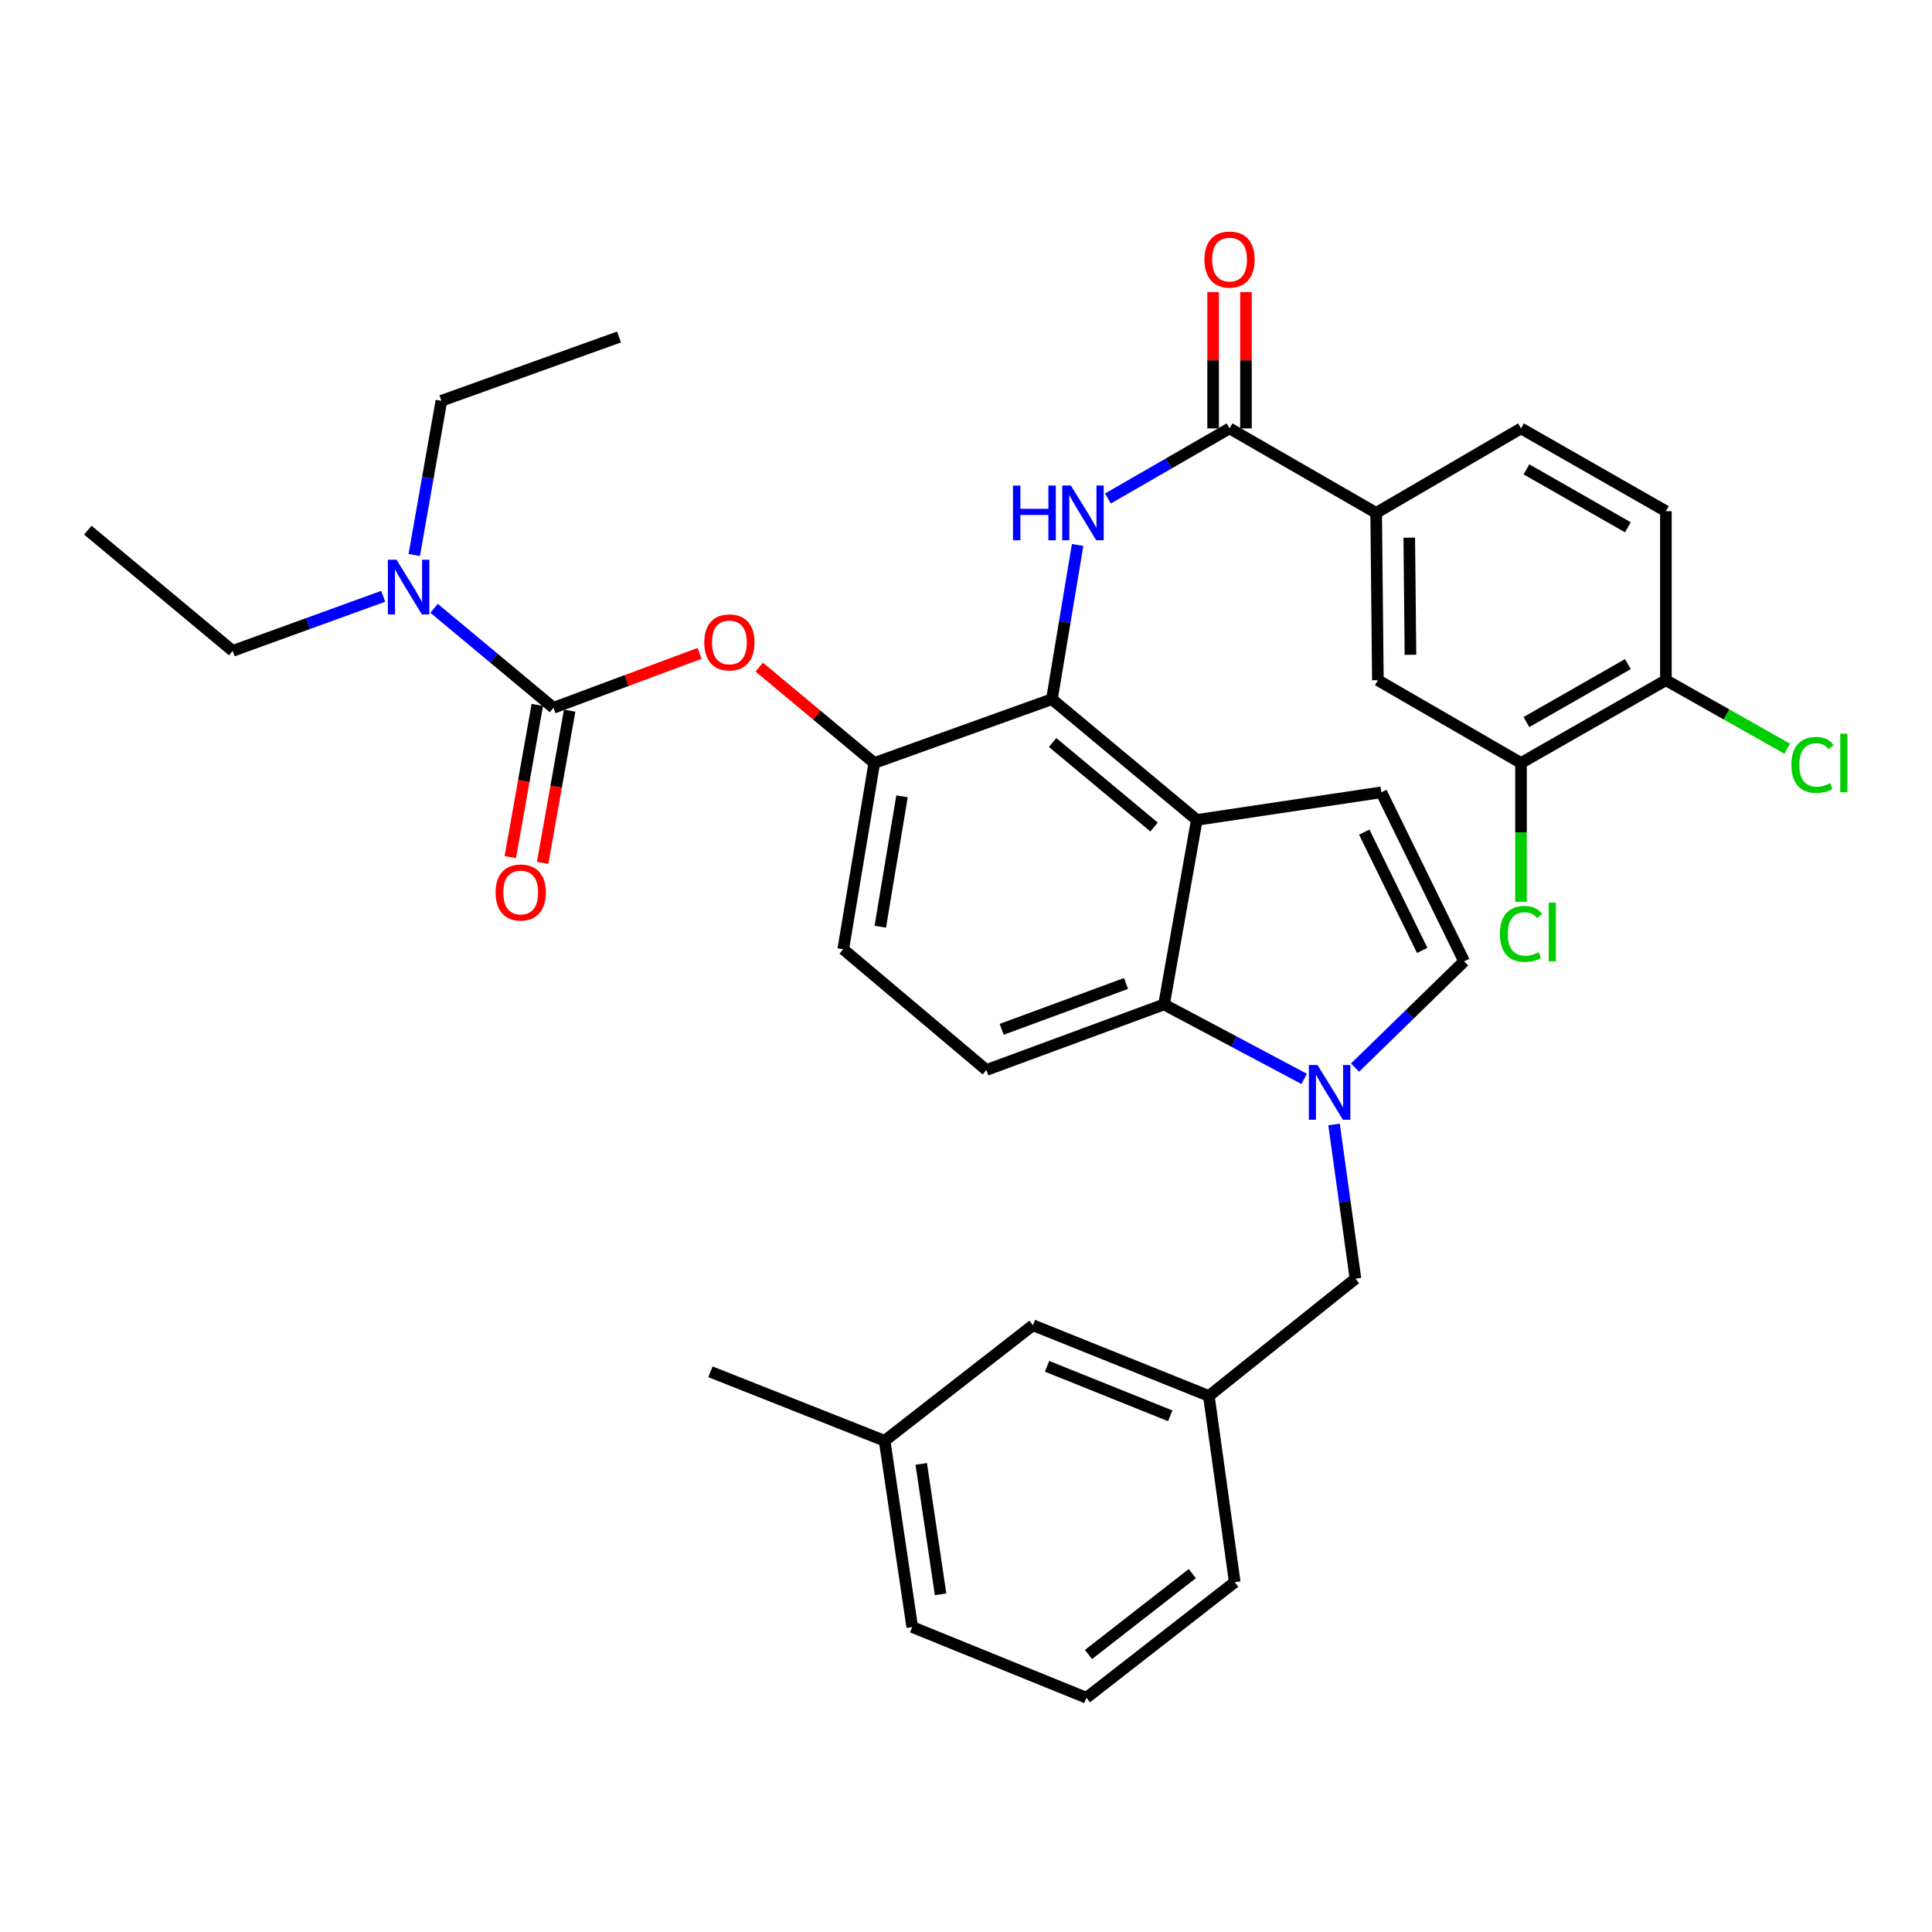 <?xml version='1.0' encoding='iso-8859-1'?>
<svg version='1.1' baseProfile='full'
              xmlns='http://www.w3.org/2000/svg'
                      xmlns:rdkit='http://www.rdkit.org/xml'
                      xmlns:xlink='http://www.w3.org/1999/xlink'
                  xml:space='preserve'
width='1000px' height='1000px' viewBox='0 0 1000 1000'>
<!-- END OF HEADER -->
<rect style='opacity:1.0;fill:#FFFFFF;stroke:none' width='1000' height='1000' x='0' y='0'> </rect>
<path class='bond-0' d='M 573.468,258.026 L 604.941,239.884' style='fill:none;fill-rule:evenodd;stroke:#0000FF;stroke-width:6px;stroke-linecap:butt;stroke-linejoin:miter;stroke-opacity:1' />
<path class='bond-0' d='M 604.941,239.884 L 636.414,221.742' style='fill:none;fill-rule:evenodd;stroke:#000000;stroke-width:6px;stroke-linecap:butt;stroke-linejoin:miter;stroke-opacity:1' />
<path class='bond-1' d='M 557.772,282.082 L 551.123,321.989' style='fill:none;fill-rule:evenodd;stroke:#0000FF;stroke-width:6px;stroke-linecap:butt;stroke-linejoin:miter;stroke-opacity:1' />
<path class='bond-1' d='M 551.123,321.989 L 544.474,361.896' style='fill:none;fill-rule:evenodd;stroke:#000000;stroke-width:6px;stroke-linecap:butt;stroke-linejoin:miter;stroke-opacity:1' />
<path class='bond-2' d='M 644.914,221.742 L 644.914,186.474' style='fill:none;fill-rule:evenodd;stroke:#000000;stroke-width:6px;stroke-linecap:butt;stroke-linejoin:miter;stroke-opacity:1' />
<path class='bond-2' d='M 644.914,186.474 L 644.914,151.206' style='fill:none;fill-rule:evenodd;stroke:#FF0000;stroke-width:6px;stroke-linecap:butt;stroke-linejoin:miter;stroke-opacity:1' />
<path class='bond-2' d='M 627.914,221.742 L 627.914,186.474' style='fill:none;fill-rule:evenodd;stroke:#000000;stroke-width:6px;stroke-linecap:butt;stroke-linejoin:miter;stroke-opacity:1' />
<path class='bond-2' d='M 627.914,186.474 L 627.914,151.206' style='fill:none;fill-rule:evenodd;stroke:#FF0000;stroke-width:6px;stroke-linecap:butt;stroke-linejoin:miter;stroke-opacity:1' />
<path class='bond-3' d='M 636.414,221.742 L 712.299,265.478' style='fill:none;fill-rule:evenodd;stroke:#000000;stroke-width:6px;stroke-linecap:butt;stroke-linejoin:miter;stroke-opacity:1' />
<path class='bond-4' d='M 452.524,394.922 L 436.459,491.33' style='fill:none;fill-rule:evenodd;stroke:#000000;stroke-width:6px;stroke-linecap:butt;stroke-linejoin:miter;stroke-opacity:1' />
<path class='bond-4' d='M 466.883,412.178 L 455.637,479.663' style='fill:none;fill-rule:evenodd;stroke:#000000;stroke-width:6px;stroke-linecap:butt;stroke-linejoin:miter;stroke-opacity:1' />
<path class='bond-5' d='M 452.524,394.922 L 544.474,361.896' style='fill:none;fill-rule:evenodd;stroke:#000000;stroke-width:6px;stroke-linecap:butt;stroke-linejoin:miter;stroke-opacity:1' />
<path class='bond-6' d='M 452.524,394.922 L 422.75,370.11' style='fill:none;fill-rule:evenodd;stroke:#000000;stroke-width:6px;stroke-linecap:butt;stroke-linejoin:miter;stroke-opacity:1' />
<path class='bond-6' d='M 422.75,370.11 L 392.976,345.297' style='fill:none;fill-rule:evenodd;stroke:#FF0000;stroke-width:6px;stroke-linecap:butt;stroke-linejoin:miter;stroke-opacity:1' />
<path class='bond-7' d='M 436.459,491.33 L 510.55,553.823' style='fill:none;fill-rule:evenodd;stroke:#000000;stroke-width:6px;stroke-linecap:butt;stroke-linejoin:miter;stroke-opacity:1' />
<path class='bond-8' d='M 510.55,553.823 L 602.5,519.899' style='fill:none;fill-rule:evenodd;stroke:#000000;stroke-width:6px;stroke-linecap:butt;stroke-linejoin:miter;stroke-opacity:1' />
<path class='bond-8' d='M 518.458,532.786 L 582.823,509.039' style='fill:none;fill-rule:evenodd;stroke:#000000;stroke-width:6px;stroke-linecap:butt;stroke-linejoin:miter;stroke-opacity:1' />
<path class='bond-9' d='M 602.5,519.899 L 619.462,424.379' style='fill:none;fill-rule:evenodd;stroke:#000000;stroke-width:6px;stroke-linecap:butt;stroke-linejoin:miter;stroke-opacity:1' />
<path class='bond-10' d='M 602.5,519.899 L 638.765,539.163' style='fill:none;fill-rule:evenodd;stroke:#000000;stroke-width:6px;stroke-linecap:butt;stroke-linejoin:miter;stroke-opacity:1' />
<path class='bond-10' d='M 638.765,539.163 L 675.031,558.427' style='fill:none;fill-rule:evenodd;stroke:#0000FF;stroke-width:6px;stroke-linecap:butt;stroke-linejoin:miter;stroke-opacity:1' />
<path class='bond-11' d='M 619.462,424.379 L 544.474,361.896' style='fill:none;fill-rule:evenodd;stroke:#000000;stroke-width:6px;stroke-linecap:butt;stroke-linejoin:miter;stroke-opacity:1' />
<path class='bond-11' d='M 597.331,428.067 L 544.839,384.328' style='fill:none;fill-rule:evenodd;stroke:#000000;stroke-width:6px;stroke-linecap:butt;stroke-linejoin:miter;stroke-opacity:1' />
<path class='bond-12' d='M 619.462,424.379 L 714.972,410.099' style='fill:none;fill-rule:evenodd;stroke:#000000;stroke-width:6px;stroke-linecap:butt;stroke-linejoin:miter;stroke-opacity:1' />
<path class='bond-13' d='M 701.367,552.588 L 729.594,525.085' style='fill:none;fill-rule:evenodd;stroke:#0000FF;stroke-width:6px;stroke-linecap:butt;stroke-linejoin:miter;stroke-opacity:1' />
<path class='bond-13' d='M 729.594,525.085 L 757.821,497.582' style='fill:none;fill-rule:evenodd;stroke:#000000;stroke-width:6px;stroke-linecap:butt;stroke-linejoin:miter;stroke-opacity:1' />
<path class='bond-14' d='M 690.5,582.014 L 696.04,621.926' style='fill:none;fill-rule:evenodd;stroke:#0000FF;stroke-width:6px;stroke-linecap:butt;stroke-linejoin:miter;stroke-opacity:1' />
<path class='bond-14' d='M 696.04,621.926 L 701.58,661.838' style='fill:none;fill-rule:evenodd;stroke:#000000;stroke-width:6px;stroke-linecap:butt;stroke-linejoin:miter;stroke-opacity:1' />
<path class='bond-15' d='M 757.821,497.582 L 714.972,410.099' style='fill:none;fill-rule:evenodd;stroke:#000000;stroke-width:6px;stroke-linecap:butt;stroke-linejoin:miter;stroke-opacity:1' />
<path class='bond-15' d='M 736.127,491.937 L 706.132,430.699' style='fill:none;fill-rule:evenodd;stroke:#000000;stroke-width:6px;stroke-linecap:butt;stroke-linejoin:miter;stroke-opacity:1' />
<path class='bond-16' d='M 701.58,661.838 L 625.704,722.536' style='fill:none;fill-rule:evenodd;stroke:#000000;stroke-width:6px;stroke-linecap:butt;stroke-linejoin:miter;stroke-opacity:1' />
<path class='bond-17' d='M 625.704,722.536 L 534.652,685.94' style='fill:none;fill-rule:evenodd;stroke:#000000;stroke-width:6px;stroke-linecap:butt;stroke-linejoin:miter;stroke-opacity:1' />
<path class='bond-17' d='M 605.707,732.82 L 541.97,707.203' style='fill:none;fill-rule:evenodd;stroke:#000000;stroke-width:6px;stroke-linecap:butt;stroke-linejoin:miter;stroke-opacity:1' />
<path class='bond-18' d='M 625.704,722.536 L 639.096,818.944' style='fill:none;fill-rule:evenodd;stroke:#000000;stroke-width:6px;stroke-linecap:butt;stroke-linejoin:miter;stroke-opacity:1' />
<path class='bond-19' d='M 362.107,338.178 L 324.295,352.266' style='fill:none;fill-rule:evenodd;stroke:#FF0000;stroke-width:6px;stroke-linecap:butt;stroke-linejoin:miter;stroke-opacity:1' />
<path class='bond-19' d='M 324.295,352.266 L 286.483,366.353' style='fill:none;fill-rule:evenodd;stroke:#000000;stroke-width:6px;stroke-linecap:butt;stroke-linejoin:miter;stroke-opacity:1' />
<path class='bond-20' d='M 286.483,366.353 L 255.579,340.603' style='fill:none;fill-rule:evenodd;stroke:#000000;stroke-width:6px;stroke-linecap:butt;stroke-linejoin:miter;stroke-opacity:1' />
<path class='bond-20' d='M 255.579,340.603 L 224.675,314.852' style='fill:none;fill-rule:evenodd;stroke:#0000FF;stroke-width:6px;stroke-linecap:butt;stroke-linejoin:miter;stroke-opacity:1' />
<path class='bond-21' d='M 278.114,364.867 L 271.12,404.254' style='fill:none;fill-rule:evenodd;stroke:#000000;stroke-width:6px;stroke-linecap:butt;stroke-linejoin:miter;stroke-opacity:1' />
<path class='bond-21' d='M 271.12,404.254 L 264.126,443.642' style='fill:none;fill-rule:evenodd;stroke:#FF0000;stroke-width:6px;stroke-linecap:butt;stroke-linejoin:miter;stroke-opacity:1' />
<path class='bond-21' d='M 294.852,367.839 L 287.858,407.227' style='fill:none;fill-rule:evenodd;stroke:#000000;stroke-width:6px;stroke-linecap:butt;stroke-linejoin:miter;stroke-opacity:1' />
<path class='bond-21' d='M 287.858,407.227 L 280.864,446.614' style='fill:none;fill-rule:evenodd;stroke:#FF0000;stroke-width:6px;stroke-linecap:butt;stroke-linejoin:miter;stroke-opacity:1' />
<path class='bond-22' d='M 198.334,308.644 L 159.388,322.77' style='fill:none;fill-rule:evenodd;stroke:#0000FF;stroke-width:6px;stroke-linecap:butt;stroke-linejoin:miter;stroke-opacity:1' />
<path class='bond-22' d='M 159.388,322.77 L 120.442,336.896' style='fill:none;fill-rule:evenodd;stroke:#000000;stroke-width:6px;stroke-linecap:butt;stroke-linejoin:miter;stroke-opacity:1' />
<path class='bond-23' d='M 214.417,287.262 L 221.437,247.357' style='fill:none;fill-rule:evenodd;stroke:#0000FF;stroke-width:6px;stroke-linecap:butt;stroke-linejoin:miter;stroke-opacity:1' />
<path class='bond-23' d='M 221.437,247.357 L 228.457,207.453' style='fill:none;fill-rule:evenodd;stroke:#000000;stroke-width:6px;stroke-linecap:butt;stroke-linejoin:miter;stroke-opacity:1' />
<path class='bond-24' d='M 120.442,336.896 L 45.455,274.413' style='fill:none;fill-rule:evenodd;stroke:#000000;stroke-width:6px;stroke-linecap:butt;stroke-linejoin:miter;stroke-opacity:1' />
<path class='bond-25' d='M 228.457,207.453 L 320.407,174.426' style='fill:none;fill-rule:evenodd;stroke:#000000;stroke-width:6px;stroke-linecap:butt;stroke-linejoin:miter;stroke-opacity:1' />
<path class='bond-26' d='M 534.652,685.94 L 457.879,745.751' style='fill:none;fill-rule:evenodd;stroke:#000000;stroke-width:6px;stroke-linecap:butt;stroke-linejoin:miter;stroke-opacity:1' />
<path class='bond-27' d='M 457.879,745.751 L 472.168,842.158' style='fill:none;fill-rule:evenodd;stroke:#000000;stroke-width:6px;stroke-linecap:butt;stroke-linejoin:miter;stroke-opacity:1' />
<path class='bond-27' d='M 476.838,757.719 L 486.841,825.205' style='fill:none;fill-rule:evenodd;stroke:#000000;stroke-width:6px;stroke-linecap:butt;stroke-linejoin:miter;stroke-opacity:1' />
<path class='bond-28' d='M 457.879,745.751 L 367.723,710.042' style='fill:none;fill-rule:evenodd;stroke:#000000;stroke-width:6px;stroke-linecap:butt;stroke-linejoin:miter;stroke-opacity:1' />
<path class='bond-29' d='M 472.168,842.158 L 562.323,878.755' style='fill:none;fill-rule:evenodd;stroke:#000000;stroke-width:6px;stroke-linecap:butt;stroke-linejoin:miter;stroke-opacity:1' />
<path class='bond-30' d='M 562.323,878.755 L 639.096,818.944' style='fill:none;fill-rule:evenodd;stroke:#000000;stroke-width:6px;stroke-linecap:butt;stroke-linejoin:miter;stroke-opacity:1' />
<path class='bond-30' d='M 563.392,856.373 L 617.133,814.505' style='fill:none;fill-rule:evenodd;stroke:#000000;stroke-width:6px;stroke-linecap:butt;stroke-linejoin:miter;stroke-opacity:1' />
<path class='bond-31' d='M 712.299,265.478 L 713.187,352.073' style='fill:none;fill-rule:evenodd;stroke:#000000;stroke-width:6px;stroke-linecap:butt;stroke-linejoin:miter;stroke-opacity:1' />
<path class='bond-31' d='M 729.431,278.293 L 730.053,338.91' style='fill:none;fill-rule:evenodd;stroke:#000000;stroke-width:6px;stroke-linecap:butt;stroke-linejoin:miter;stroke-opacity:1' />
<path class='bond-32' d='M 712.299,265.478 L 787.268,221.742' style='fill:none;fill-rule:evenodd;stroke:#000000;stroke-width:6px;stroke-linecap:butt;stroke-linejoin:miter;stroke-opacity:1' />
<path class='bond-33' d='M 713.187,352.073 L 787.268,394.922' style='fill:none;fill-rule:evenodd;stroke:#000000;stroke-width:6px;stroke-linecap:butt;stroke-linejoin:miter;stroke-opacity:1' />
<path class='bond-34' d='M 787.268,221.742 L 862.266,264.591' style='fill:none;fill-rule:evenodd;stroke:#000000;stroke-width:6px;stroke-linecap:butt;stroke-linejoin:miter;stroke-opacity:1' />
<path class='bond-34' d='M 790.085,242.93 L 842.583,272.924' style='fill:none;fill-rule:evenodd;stroke:#000000;stroke-width:6px;stroke-linecap:butt;stroke-linejoin:miter;stroke-opacity:1' />
<path class='bond-35' d='M 787.268,394.922 L 862.266,352.073' style='fill:none;fill-rule:evenodd;stroke:#000000;stroke-width:6px;stroke-linecap:butt;stroke-linejoin:miter;stroke-opacity:1' />
<path class='bond-35' d='M 790.085,373.735 L 842.583,343.74' style='fill:none;fill-rule:evenodd;stroke:#000000;stroke-width:6px;stroke-linecap:butt;stroke-linejoin:miter;stroke-opacity:1' />
<path class='bond-36' d='M 787.268,394.922 L 787.268,430.84' style='fill:none;fill-rule:evenodd;stroke:#000000;stroke-width:6px;stroke-linecap:butt;stroke-linejoin:miter;stroke-opacity:1' />
<path class='bond-36' d='M 787.268,430.84 L 787.268,466.758' style='fill:none;fill-rule:evenodd;stroke:#00CC00;stroke-width:6px;stroke-linecap:butt;stroke-linejoin:miter;stroke-opacity:1' />
<path class='bond-37' d='M 862.266,264.591 L 862.266,352.073' style='fill:none;fill-rule:evenodd;stroke:#000000;stroke-width:6px;stroke-linecap:butt;stroke-linejoin:miter;stroke-opacity:1' />
<path class='bond-38' d='M 862.266,352.073 L 893.659,369.8' style='fill:none;fill-rule:evenodd;stroke:#000000;stroke-width:6px;stroke-linecap:butt;stroke-linejoin:miter;stroke-opacity:1' />
<path class='bond-38' d='M 893.659,369.8 L 925.052,387.526' style='fill:none;fill-rule:evenodd;stroke:#00CC00;stroke-width:6px;stroke-linecap:butt;stroke-linejoin:miter;stroke-opacity:1' />
<path  class='atom-0' d='M 524.318 251.318
L 528.158 251.318
L 528.158 263.358
L 542.638 263.358
L 542.638 251.318
L 546.478 251.318
L 546.478 279.638
L 542.638 279.638
L 542.638 266.558
L 528.158 266.558
L 528.158 279.638
L 524.318 279.638
L 524.318 251.318
' fill='#0000FF'/>
<path  class='atom-0' d='M 554.278 251.318
L 563.558 266.318
Q 564.478 267.798, 565.958 270.478
Q 567.438 273.158, 567.518 273.318
L 567.518 251.318
L 571.278 251.318
L 571.278 279.638
L 567.398 279.638
L 557.438 263.238
Q 556.278 261.318, 555.038 259.118
Q 553.838 256.918, 553.478 256.238
L 553.478 279.638
L 549.798 279.638
L 549.798 251.318
L 554.278 251.318
' fill='#0000FF'/>
<path  class='atom-2' d='M 623.414 134.339
Q 623.414 127.539, 626.774 123.739
Q 630.134 119.939, 636.414 119.939
Q 642.694 119.939, 646.054 123.739
Q 649.414 127.539, 649.414 134.339
Q 649.414 141.219, 646.014 145.139
Q 642.614 149.019, 636.414 149.019
Q 630.174 149.019, 626.774 145.139
Q 623.414 141.259, 623.414 134.339
M 636.414 145.819
Q 640.734 145.819, 643.054 142.939
Q 645.414 140.019, 645.414 134.339
Q 645.414 128.779, 643.054 125.979
Q 640.734 123.139, 636.414 123.139
Q 632.094 123.139, 629.734 125.939
Q 627.414 128.739, 627.414 134.339
Q 627.414 140.059, 629.734 142.939
Q 632.094 145.819, 636.414 145.819
' fill='#FF0000'/>
<path  class='atom-9' d='M 681.937 551.261
L 691.217 566.261
Q 692.137 567.741, 693.617 570.421
Q 695.097 573.101, 695.177 573.261
L 695.177 551.261
L 698.937 551.261
L 698.937 579.581
L 695.057 579.581
L 685.097 563.181
Q 683.937 561.261, 682.697 559.061
Q 681.497 556.861, 681.137 556.181
L 681.137 579.581
L 677.457 579.581
L 677.457 551.261
L 681.937 551.261
' fill='#0000FF'/>
<path  class='atom-14' d='M 364.536 332.509
Q 364.536 325.709, 367.896 321.909
Q 371.256 318.109, 377.536 318.109
Q 383.816 318.109, 387.176 321.909
Q 390.536 325.709, 390.536 332.509
Q 390.536 339.389, 387.136 343.309
Q 383.736 347.189, 377.536 347.189
Q 371.296 347.189, 367.896 343.309
Q 364.536 339.429, 364.536 332.509
M 377.536 343.989
Q 381.856 343.989, 384.176 341.109
Q 386.536 338.189, 386.536 332.509
Q 386.536 326.949, 384.176 324.149
Q 381.856 321.309, 377.536 321.309
Q 373.216 321.309, 370.856 324.109
Q 368.536 326.909, 368.536 332.509
Q 368.536 338.229, 370.856 341.109
Q 373.216 343.989, 377.536 343.989
' fill='#FF0000'/>
<path  class='atom-16' d='M 205.235 289.71
L 214.515 304.71
Q 215.435 306.19, 216.915 308.87
Q 218.395 311.55, 218.475 311.71
L 218.475 289.71
L 222.235 289.71
L 222.235 318.03
L 218.355 318.03
L 208.395 301.63
Q 207.235 299.71, 205.995 297.51
Q 204.795 295.31, 204.435 294.63
L 204.435 318.03
L 200.755 318.03
L 200.755 289.71
L 205.235 289.71
' fill='#0000FF'/>
<path  class='atom-17' d='M 256.521 461.953
Q 256.521 455.153, 259.881 451.353
Q 263.241 447.553, 269.521 447.553
Q 275.801 447.553, 279.161 451.353
Q 282.521 455.153, 282.521 461.953
Q 282.521 468.833, 279.121 472.753
Q 275.721 476.633, 269.521 476.633
Q 263.281 476.633, 259.881 472.753
Q 256.521 468.873, 256.521 461.953
M 269.521 473.433
Q 273.841 473.433, 276.161 470.553
Q 278.521 467.633, 278.521 461.953
Q 278.521 456.393, 276.161 453.593
Q 273.841 450.753, 269.521 450.753
Q 265.201 450.753, 262.841 453.553
Q 260.521 456.353, 260.521 461.953
Q 260.521 467.673, 262.841 470.553
Q 265.201 473.433, 269.521 473.433
' fill='#FF0000'/>
<path  class='atom-34' d='M 776.348 483.385
Q 776.348 476.345, 779.628 472.665
Q 782.948 468.945, 789.228 468.945
Q 795.068 468.945, 798.188 473.065
L 795.548 475.225
Q 793.268 472.225, 789.228 472.225
Q 784.948 472.225, 782.668 475.105
Q 780.428 477.945, 780.428 483.385
Q 780.428 488.985, 782.748 491.865
Q 785.108 494.745, 789.668 494.745
Q 792.788 494.745, 796.428 492.865
L 797.548 495.865
Q 796.068 496.825, 793.828 497.385
Q 791.588 497.945, 789.108 497.945
Q 782.948 497.945, 779.628 494.185
Q 776.348 490.425, 776.348 483.385
' fill='#00CC00'/>
<path  class='atom-34' d='M 801.628 467.225
L 805.308 467.225
L 805.308 497.585
L 801.628 497.585
L 801.628 467.225
' fill='#00CC00'/>
<path  class='atom-35' d='M 927.231 395.902
Q 927.231 388.862, 930.511 385.182
Q 933.831 381.462, 940.111 381.462
Q 945.951 381.462, 949.071 385.582
L 946.431 387.742
Q 944.151 384.742, 940.111 384.742
Q 935.831 384.742, 933.551 387.622
Q 931.311 390.462, 931.311 395.902
Q 931.311 401.502, 933.631 404.382
Q 935.991 407.262, 940.551 407.262
Q 943.671 407.262, 947.311 405.382
L 948.431 408.382
Q 946.951 409.342, 944.711 409.902
Q 942.471 410.462, 939.991 410.462
Q 933.831 410.462, 930.511 406.702
Q 927.231 402.942, 927.231 395.902
' fill='#00CC00'/>
<path  class='atom-35' d='M 952.511 379.742
L 956.191 379.742
L 956.191 410.102
L 952.511 410.102
L 952.511 379.742
' fill='#00CC00'/>
</svg>
